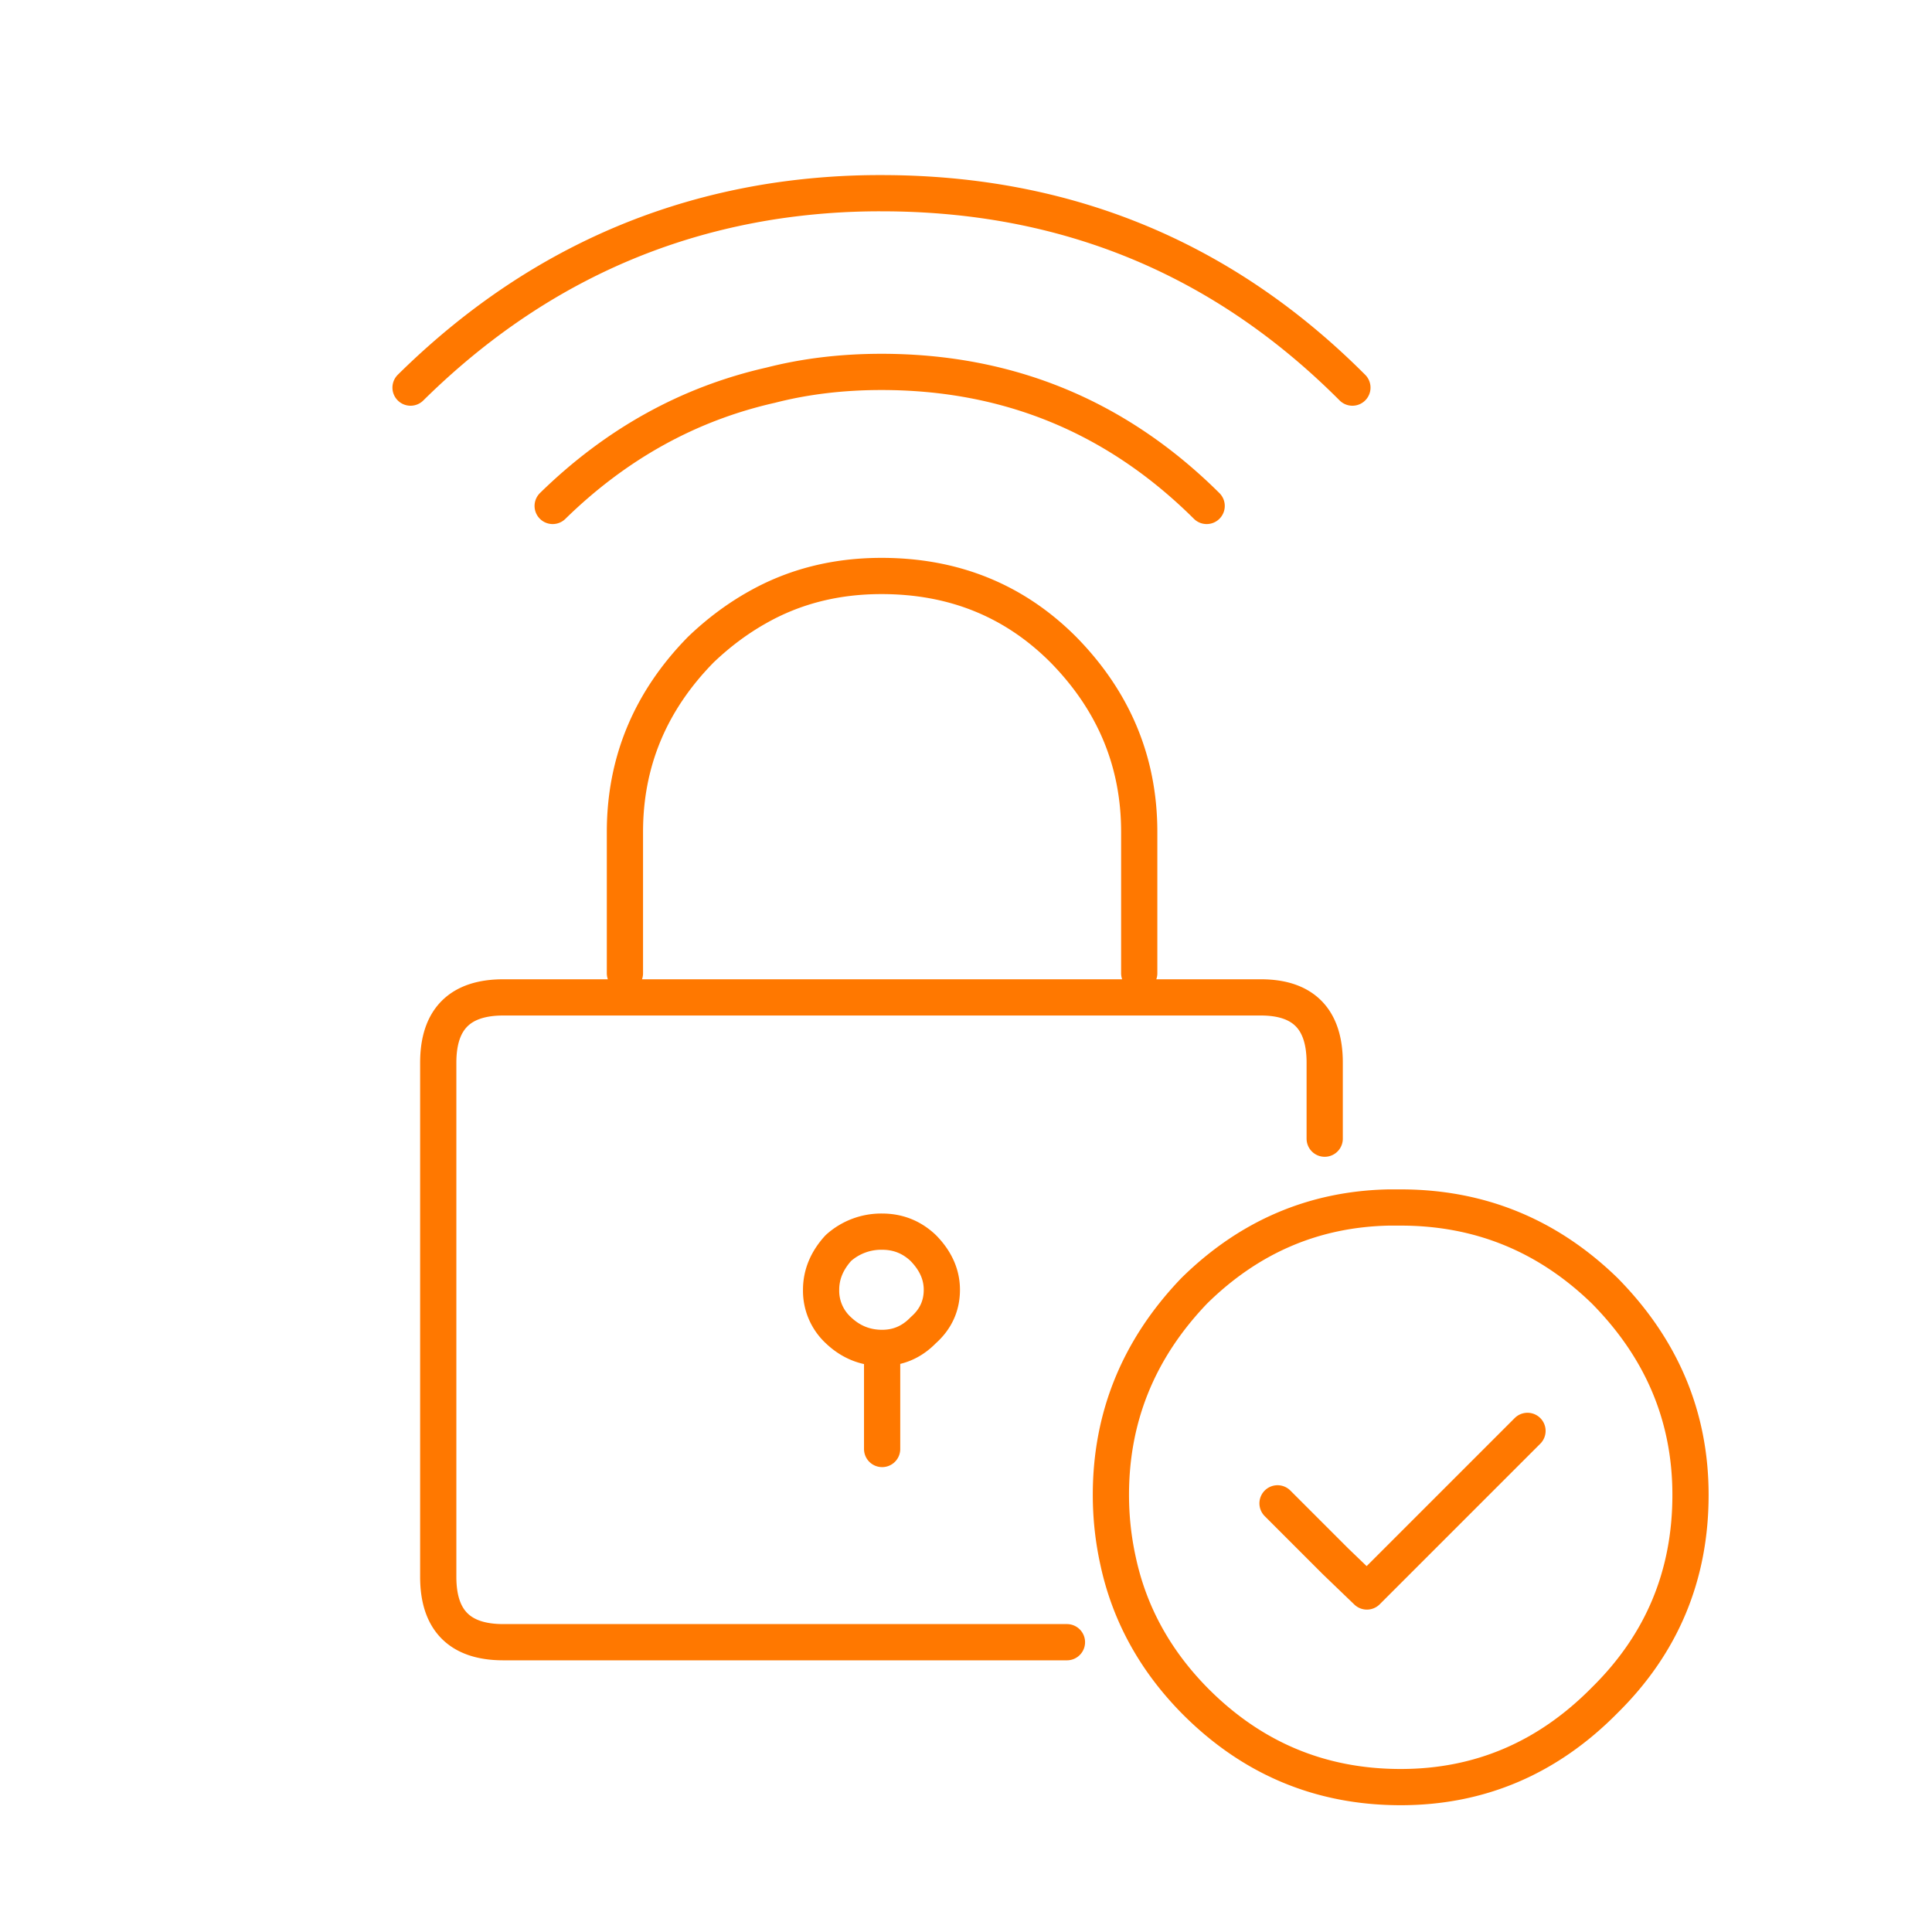 <svg xmlns="http://www.w3.org/2000/svg" width="80" height="80"><path fill="none" stroke="#FF7800" stroke-linecap="round" stroke-linejoin="round" stroke-width="1.5" d="M17 16.05c4.289-4.233 9.26-6.8 14.912-7.7A29.145 29.145 0 0136.5 8c7.646 0 14.147 2.684 19.5 8.05m-33.115 4.9c2.626-2.567 5.635-4.233 9.027-5 1.43-.367 2.96-.55 4.588-.55 5.253 0 9.741 1.85 13.465 5.55M25.877 40.3v-5.85c0-2.9 1.048-5.417 3.142-7.55.731-.7 1.512-1.283 2.344-1.75 1.53-.867 3.242-1.3 5.137-1.3 2.992 0 5.502 1.017 7.53 3.05 2.095 2.133 3.143 4.65 3.143 7.55v5.85m7.68 6.85V44c0-1.8-.882-2.7-2.643-2.7H20.84c-1.795 0-2.693.9-2.693 2.7v21.3c0 1.8.898 2.7 2.693 2.7h23.34m-7.653-8v-4.186c-.695 0-1.3-.244-1.813-.733A2.221 2.221 0 0134 53.407c0-.628.238-1.204.714-1.727a2.652 2.652 0 011.813-.68c.66 0 1.228.227 1.704.68.513.523.769 1.1.769 1.727 0 .662-.256 1.221-.77 1.674-.475.49-1.043.733-1.703.733M52.9 62.25l2.4 2.4 1.3 1.25 6.65-6.65M70 61.9c0 3.333-1.183 6.166-3.55 8.5C64.084 72.8 61.267 74 58 74c-3.333 0-6.183-1.2-8.55-3.6-1.633-1.667-2.683-3.584-3.15-5.75-.2-.9-.3-1.817-.3-2.75 0-3.233 1.15-6.05 3.45-8.45 2.267-2.233 4.95-3.384 8.05-3.45h.5c3.267 0 6.084 1.15 8.45 3.45 2.367 2.4 3.55 5.217 3.55 8.45z"/></svg>
